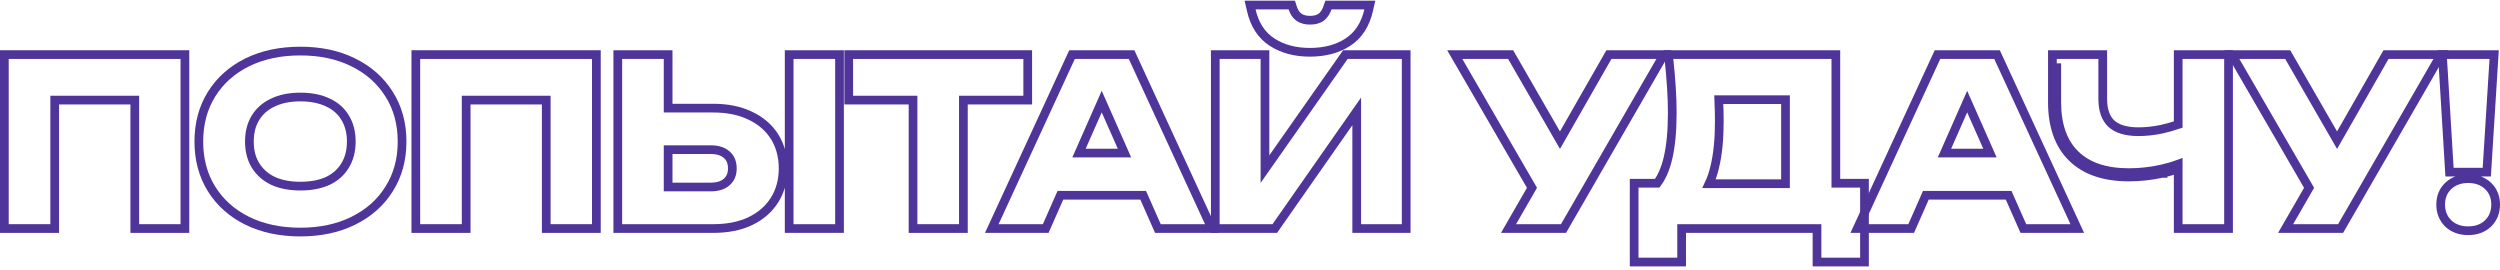 <?xml version="1.0" encoding="UTF-8"?> <svg xmlns="http://www.w3.org/2000/svg" width="574" height="62" viewBox="0 0 574 62" fill="none"><path d="M561.833 12.535H560.771L560.835 13.596L562.352 38.583L562.409 39.522H563.351H570.027H570.967L571.025 38.585L572.593 13.598L572.66 12.535H571.595H561.833ZM562.15 51.331L562.157 51.337L562.163 51.343C563.36 52.457 564.901 52.977 566.689 52.977C568.477 52.977 570.018 52.457 571.215 51.343L571.221 51.337L571.228 51.331C572.42 50.18 573 48.697 573 46.97C573 45.242 572.419 43.768 571.215 42.646C570.018 41.532 568.477 41.013 566.689 41.013C564.901 41.013 563.36 41.532 562.163 42.646C560.959 43.768 560.378 45.242 560.378 46.97C560.378 48.697 560.958 50.18 562.15 51.331Z" stroke="#4F3499" stroke-width="2"></path><path d="M525.639 50.972L524.775 52.471H526.505H536.824H537.401L537.69 51.971L559.592 14.035L560.458 12.535H558.726H548.407H547.827L547.539 13.039L536.588 32.184L525.551 13.036L525.262 12.535H524.685H514.164H512.428L513.298 14.037L530.164 43.122L525.639 50.972Z" stroke="#4F3499" stroke-width="2"></path><path d="M500.113 38.758V51.471V52.471H501.113H510.673H511.673V51.471V13.535V12.535H510.673H501.113H500.113V13.535V28.596C498.857 29.021 497.602 29.373 496.349 29.654C494.49 30.045 492.707 30.239 490.997 30.239C488.071 30.239 486.048 29.563 484.75 28.383C483.497 27.181 482.791 25.343 482.791 22.69V13.535V12.535H481.791H472.231H471.231V13.535V23.449C471.231 28.887 472.699 33.194 475.782 36.203C478.859 39.208 483.244 40.635 488.772 40.635C491.372 40.635 493.923 40.358 496.423 39.802M500.113 38.758C498.934 39.174 497.703 39.522 496.423 39.802M500.113 38.758V37.696C498.874 38.15 497.571 38.527 496.207 38.826M496.423 39.802C496.422 39.803 496.422 39.803 496.421 39.803L496.207 38.826M496.423 39.802C496.423 39.802 496.424 39.802 496.424 39.802L496.207 38.826M496.207 38.826C493.779 39.365 491.301 39.635 488.772 39.635C483.41 39.635 479.313 38.253 476.48 35.487C473.648 32.722 472.231 28.71 472.231 23.449V14.535" stroke="#4F3499" stroke-width="2"></path><path d="M439.069 51.875L442.175 44.834H461.184L464.301 51.876L464.564 52.471H465.215H475.382H476.945L476.29 51.052L458.789 13.116L458.521 12.535H457.881H445.489H444.849L444.58 13.116L427.079 51.052L426.425 52.471H427.987H438.154H438.806L439.069 51.875ZM456.895 35.145H446.449L451.663 23.325L456.895 35.145Z" stroke="#4F3499" stroke-width="2"></path><path d="M375.201 59.16V60.16H376.201H385.103H386.103V59.16V52.471H417.183V59.16V60.16H418.183H427.086H428.086V59.16V43.075V42.075H427.086H421.51V13.535V12.535H420.51H384.193H383.079L383.198 13.642C383.433 15.821 383.617 17.948 383.751 20.023L383.751 20.024C383.885 22.061 383.951 24.029 383.951 25.928C383.951 30.095 383.617 33.553 382.967 36.319C382.387 38.752 381.552 40.655 380.494 42.075H376.201H375.201V43.075V59.16ZM409.95 22.881V42.176H392.406C392.946 41.037 393.379 39.741 393.714 38.298C394.412 35.432 394.752 31.943 394.752 27.85C394.752 26.454 394.719 24.993 394.651 23.467C394.647 23.272 394.641 23.077 394.633 22.881H409.95Z" stroke="#4F3499" stroke-width="2"></path><path d="M347.219 50.972L346.354 52.471H348.085H358.404H358.981L359.27 51.971L381.172 14.035L382.038 12.535H380.306H369.987H369.407L369.119 13.039L358.168 32.184L347.131 13.036L346.842 12.535H346.264H335.743H334.007L334.878 14.037L351.743 43.122L347.219 50.972Z" stroke="#4F3499" stroke-width="2"></path><path d="M279.028 51.471V52.471H280.028H292.168H292.689L292.987 52.044L311.502 25.572V51.471V52.471H312.502H321.859H322.859V51.471V13.535V12.535H321.859H309.416H308.896L308.598 12.961L290.436 38.83V13.535V12.535H289.436H280.028H279.028V13.535V51.471ZM288.273 1.154H287.016L287.299 2.379C288.054 5.65 289.648 8.141 292.137 9.725C294.553 11.263 297.446 12.006 300.767 12.006C304.117 12.006 307.013 11.264 309.4 9.723C311.887 8.139 313.48 5.649 314.235 2.379L314.517 1.154H313.26H305.724H305.016L304.781 1.821C304.43 2.814 303.931 3.51 303.314 3.976C302.718 4.394 301.894 4.644 300.767 4.644C299.72 4.644 298.901 4.401 298.255 3.965C297.617 3.502 297.126 2.818 296.812 1.846L296.588 1.154H295.86H288.273Z" stroke="#4F3499" stroke-width="2"></path><path d="M240.359 51.875L243.465 44.834H262.474L265.591 51.876L265.854 52.471H266.505H276.672H278.235L277.58 51.052L260.079 13.116L259.811 12.535H259.171H246.779H246.139L245.871 13.116L228.369 51.052L227.715 52.471H229.277H239.444H240.096L240.359 51.875ZM258.185 35.145H247.739L252.954 23.325L258.185 35.145Z" stroke="#4F3499" stroke-width="2"></path><path d="M221.195 22.982H234.965H235.965V21.982V13.535V12.535H234.965H195.866H194.866V13.535V21.982V22.982H195.866H209.636V51.471V52.471H210.636H220.195H221.195V51.471V22.982Z" stroke="#4F3499" stroke-width="2"></path><path d="M141.842 51.471V52.471H142.842H163.732C166.976 52.471 169.81 51.931 172.2 50.808L172.205 50.806C174.617 49.654 176.505 48.033 177.83 45.935C179.157 43.834 179.805 41.401 179.805 38.674C179.805 35.916 179.158 33.466 177.83 31.362C176.505 29.264 174.616 27.659 172.203 26.541C169.811 25.384 166.976 24.826 163.732 24.826H153.402V13.535V12.535H152.402H142.842H141.842V13.535V51.471ZM153.402 42.935V34.363H163.176C164.863 34.363 166.046 34.79 166.855 35.522L166.861 35.527L166.867 35.532C167.695 36.256 168.144 37.261 168.144 38.674C168.144 40.046 167.7 41.037 166.867 41.766L166.861 41.771L166.855 41.776C166.046 42.508 164.863 42.935 163.176 42.935H153.402ZM182.194 12.535H181.194V13.535V51.471V52.471H182.194H191.754H192.754V51.471V13.535V12.535H191.754H182.194Z" stroke="#4F3499" stroke-width="2"></path><path d="M136.925 13.535V12.535H135.925H96.471H95.471V13.535V51.471V52.471H96.471H106.031H107.031V51.471V22.982H125.415V51.471V52.471H126.415H135.925H136.925V51.471V13.535Z" stroke="#4F3499" stroke-width="2"></path><path d="M56.779 50.699L56.783 50.701C60.315 52.432 64.382 53.281 68.958 53.281C73.532 53.281 77.583 52.432 81.084 50.7C84.609 48.973 87.368 46.542 89.328 43.407C91.329 40.26 92.315 36.614 92.315 32.504C92.315 28.394 91.329 24.747 89.328 21.601C87.368 18.466 84.609 16.035 81.084 14.308C77.584 12.576 73.532 11.727 68.958 11.727C64.382 11.727 60.315 12.576 56.783 14.307L56.783 14.307L56.779 14.309C53.286 16.038 50.545 18.47 48.585 21.605C46.619 24.751 45.651 28.396 45.651 32.504C45.651 36.612 46.619 40.257 48.585 43.403C50.545 46.538 53.286 48.97 56.779 50.699ZM79.236 37.996L79.232 38.002L79.228 38.009C78.325 39.514 77.03 40.682 75.308 41.514C73.583 42.314 71.477 42.733 68.958 42.733C66.475 42.733 64.385 42.314 62.658 41.514C60.934 40.681 59.618 39.509 58.68 37.996C57.748 36.494 57.262 34.677 57.262 32.504C57.262 30.331 57.748 28.514 58.68 27.012C59.617 25.5 60.931 24.346 62.652 23.548L62.658 23.544L62.665 23.541C64.389 22.71 66.477 22.275 68.958 22.275C71.475 22.275 73.579 22.711 75.302 23.541L75.308 23.544L75.315 23.548C77.033 24.345 78.326 25.495 79.228 26.999L79.232 27.006L79.236 27.012C80.167 28.514 80.654 30.331 80.654 32.504C80.654 34.677 80.167 36.494 79.236 37.996Z" stroke="#4F3499" stroke-width="2"></path><path d="M42.454 13.535V12.535H41.454H2H1V13.535V51.471V52.471H2H11.56H12.56V51.471V22.982H30.944V51.471V52.471H31.944H41.454H42.454V51.471V13.535Z" stroke="#4F3499" stroke-width="2"></path></svg> 
